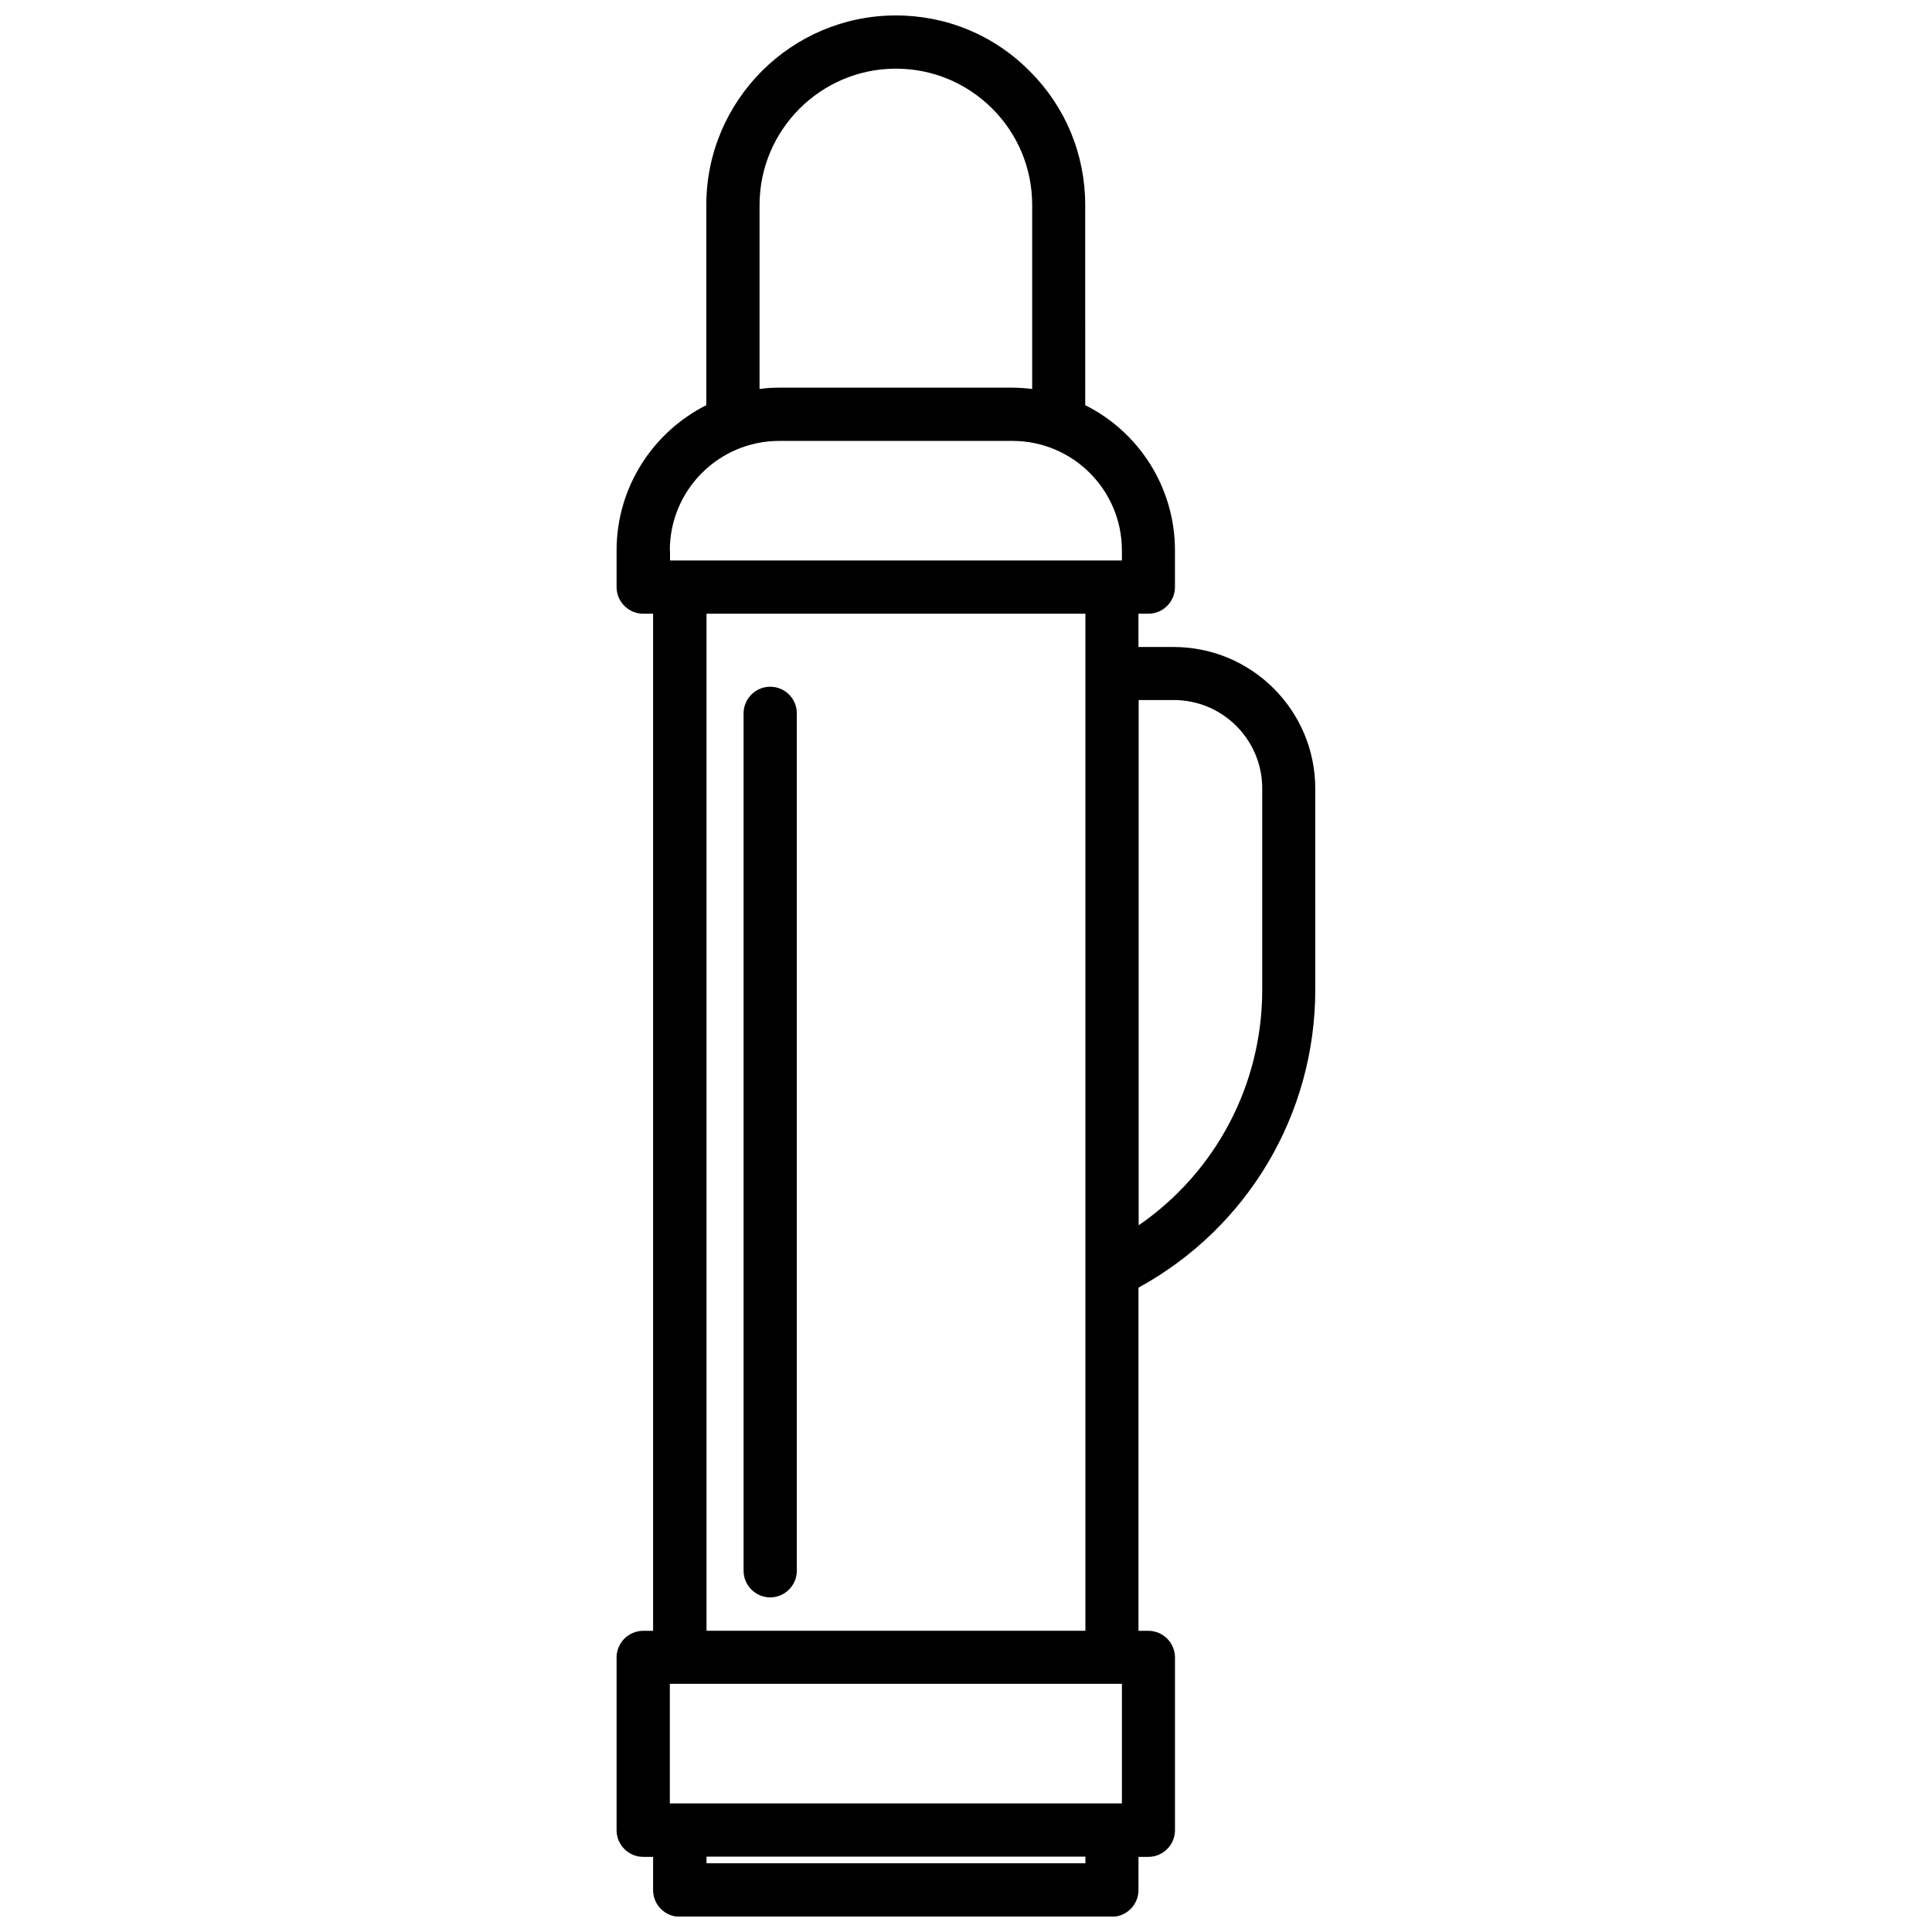 <?xml version="1.0" encoding="UTF-8"?>
<!-- Uploaded to: SVG Repo, www.svgrepo.com, Generator: SVG Repo Mixer Tools -->
<svg width="800px" height="800px" version="1.1" viewBox="144 144 512 512" xmlns="http://www.w3.org/2000/svg">
 <defs>
  <clipPath id="a">
   <path d="m307 148.09h186v503.81h-186z"/>
  </clipPath>
 </defs>
 <g clip-path="url(#a)">
  <path d="m455.02 315.46h-9.32v-8.816h2.621c3.879 0 7.055-3.176 7.055-7.055v-9.723c0-16.828-9.672-31.438-23.781-38.492l-0.004-53.051c0-13.402-5.238-26.047-14.711-35.469-9.422-9.523-22.016-14.762-35.469-14.762-27.66 0-50.23 22.52-50.23 50.23v53.051c-14.105 7.106-23.781 21.715-23.781 38.492v9.723c0 3.879 3.176 7.055 7.055 7.055h2.621v269.54h-2.621c-3.879 0-7.055 3.176-7.055 7.055v45.797c0 3.879 3.176 7.055 7.055 7.055h2.621v8.816c0 3.879 3.176 7.055 7.055 7.055h114.52c3.879 0 7.055-3.176 7.055-7.055v-8.816h2.621c3.879 0 7.055-3.176 7.055-7.055v-45.797c0-3.879-3.176-7.055-7.055-7.055h-2.621v-90.941c28.918-15.82 46.855-45.949 46.855-78.996l-0.004-53.254c0-20.707-16.824-37.531-37.531-37.531zm-109.73-117.14c0-19.902 16.223-36.125 36.125-36.125 9.672 0 18.691 3.777 25.543 10.578 6.801 6.801 10.578 15.871 10.578 25.543v48.77c-1.715-0.203-3.477-0.352-5.238-0.352h-61.77c-1.762 0-3.527 0.102-5.238 0.352zm-23.781 91.543c0-16.02 13-29.02 29.02-29.02h61.766c16.02 0 29.02 13 29.02 29.02v2.672h-2.621l-114.51-0.004h-2.621v-2.668zm119.81 300.37v31.691l-119.81-0.004v-31.691h117.14zm-9.676 47.559h-100.41v-1.762h100.41zm-100.41-61.617v-269.54h100.41v269.54zm147.27-169.88c0 25.191-12.344 48.367-32.746 62.422v-139.2h9.32c12.949 0 23.426 10.531 23.426 23.426z"/>
 </g>
 <path d="m348.11 325.99c-3.879 0-7.055 3.176-7.055 7.055v227.22c0 3.879 3.176 7.055 7.055 7.055 3.879 0 7.055-3.176 7.055-7.055v-227.22c0-3.879-3.125-7.055-7.055-7.055z"/>
</svg>